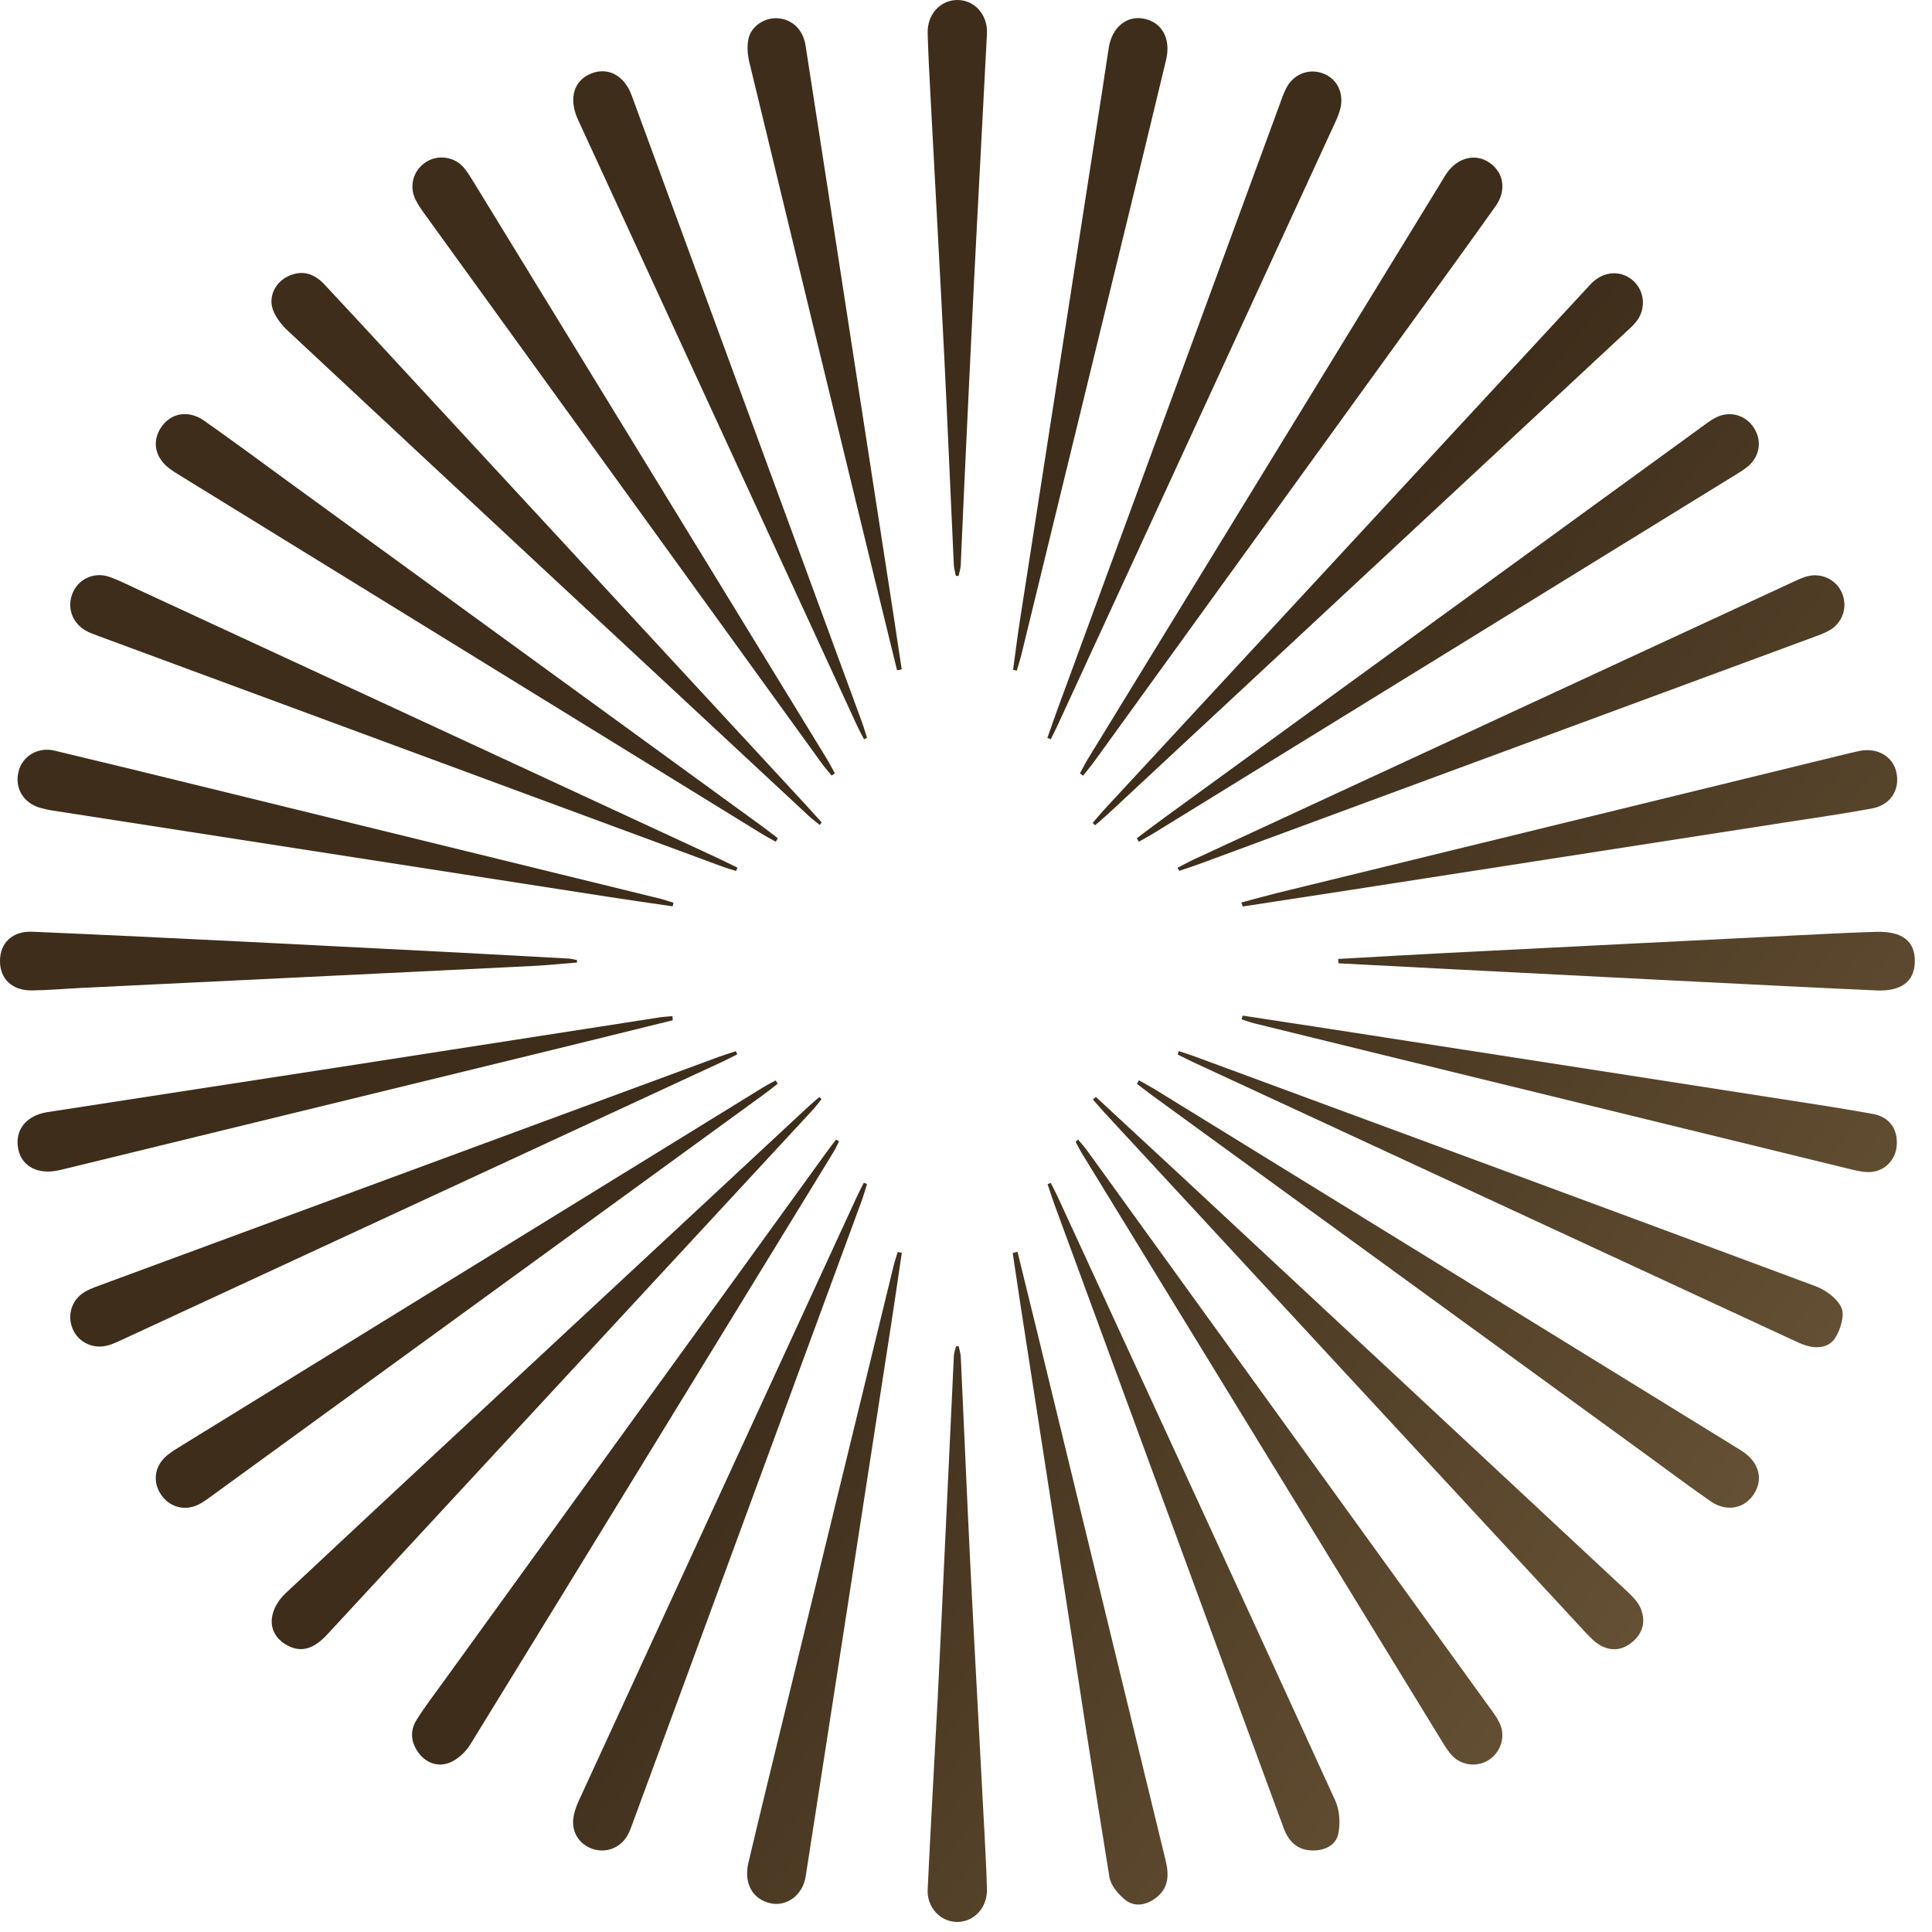 <svg width="56" height="56" viewBox="0 0 56 56" fill="none" xmlns="http://www.w3.org/2000/svg">
<g id="Group">
<path id="Vector" d="M23.814 31.858C23.728 31.963 23.648 32.075 23.555 32.174C18.865 37.244 14.173 42.312 9.481 47.38C9.089 47.805 8.723 47.904 8.334 47.695C7.974 47.502 7.806 47.176 7.902 46.791C7.955 46.569 8.107 46.342 8.275 46.184C11.028 43.609 13.789 41.042 16.55 38.474C18.823 36.359 21.098 34.244 23.373 32.129C23.496 32.014 23.624 31.907 23.75 31.797C23.771 31.818 23.79 31.84 23.811 31.858H23.814Z" fill="url(#paint0_linear_257_230)"/>
<path id="Vector_2" d="M23.76 23.911C23.654 23.823 23.539 23.74 23.438 23.646C18.401 18.961 13.365 14.276 8.337 9.582C8.155 9.411 7.982 9.189 7.904 8.957C7.779 8.58 7.992 8.181 8.339 8.013C8.747 7.812 9.102 7.924 9.396 8.237C10.127 9.018 10.852 9.804 11.578 10.591C15.504 14.835 19.428 19.081 23.352 23.325C23.507 23.494 23.662 23.665 23.816 23.836C23.798 23.863 23.779 23.889 23.758 23.916L23.76 23.911Z" fill="url(#paint1_linear_257_230)"/>
<path id="Vector_3" d="M31.674 23.852C31.781 23.726 31.885 23.598 31.997 23.477C36.66 18.439 41.323 13.401 45.986 8.366C46.063 8.28 46.141 8.192 46.231 8.122C46.594 7.836 47.058 7.857 47.373 8.17C47.677 8.473 47.707 8.967 47.432 9.318C47.344 9.43 47.234 9.529 47.128 9.625C42.126 14.281 37.122 18.937 32.117 23.593C31.995 23.705 31.867 23.812 31.741 23.921L31.672 23.852H31.674Z" fill="url(#paint2_linear_257_230)"/>
<path id="Vector_4" d="M31.763 31.794C32.63 32.596 33.497 33.398 34.364 34.203C38.637 38.18 42.908 42.157 47.176 46.138C47.32 46.275 47.472 46.43 47.55 46.606C47.702 46.954 47.64 47.296 47.355 47.558C47.059 47.831 46.712 47.887 46.36 47.676C46.216 47.588 46.091 47.459 45.973 47.334C41.318 42.309 36.666 37.281 32.017 32.254C31.902 32.128 31.792 31.997 31.678 31.869C31.707 31.845 31.734 31.821 31.763 31.797V31.794Z" fill="url(#paint3_linear_257_230)"/>
<path id="Vector_5" d="M22.544 31.411C22.41 31.515 22.28 31.622 22.141 31.721C16.806 35.604 11.468 39.484 6.13 43.365C6.002 43.458 5.872 43.555 5.73 43.621C5.335 43.806 4.901 43.675 4.666 43.319C4.434 42.972 4.468 42.552 4.773 42.249C4.885 42.14 5.021 42.052 5.154 41.969C10.807 38.484 16.462 35.002 22.114 31.521C22.235 31.446 22.36 31.384 22.483 31.317L22.541 31.411H22.544Z" fill="url(#paint4_linear_257_230)"/>
<path id="Vector_6" d="M33.011 31.312C33.155 31.395 33.304 31.473 33.446 31.558C39.064 35.019 44.679 38.477 50.297 41.937C50.382 41.991 50.47 42.041 50.553 42.1C50.996 42.419 51.108 42.892 50.836 43.309C50.561 43.731 50.044 43.833 49.587 43.518C48.982 43.1 48.392 42.657 47.797 42.223C43.009 38.741 38.221 35.26 33.433 31.778C33.273 31.66 33.115 31.537 32.955 31.417L33.011 31.312Z" fill="url(#paint5_linear_257_230)"/>
<path id="Vector_7" d="M22.488 24.399C22.355 24.324 22.221 24.255 22.091 24.175C16.449 20.701 10.804 17.224 5.162 13.748C5.088 13.703 5.016 13.657 4.944 13.606C4.501 13.288 4.391 12.817 4.663 12.398C4.938 11.972 5.456 11.871 5.912 12.191C6.739 12.772 7.552 13.373 8.369 13.97C12.946 17.299 17.526 20.629 22.104 23.961C22.253 24.07 22.397 24.185 22.544 24.295C22.526 24.33 22.507 24.364 22.488 24.397V24.399Z" fill="url(#paint6_linear_257_230)"/>
<path id="Vector_8" d="M32.953 24.296C33.204 24.109 33.454 23.916 33.708 23.732C38.904 19.95 44.103 16.172 49.3 12.393C49.438 12.291 49.577 12.184 49.732 12.104C50.121 11.904 50.562 12.016 50.81 12.361C51.074 12.727 51.031 13.187 50.69 13.497C50.572 13.602 50.433 13.685 50.297 13.768C44.669 17.236 39.038 20.704 33.406 24.173C33.276 24.253 33.142 24.323 33.009 24.398C32.99 24.363 32.969 24.328 32.95 24.293L32.953 24.296Z" fill="url(#paint7_linear_257_230)"/>
<path id="Vector_9" d="M24.318 33.086C24.267 33.184 24.222 33.289 24.166 33.382C20.655 39.113 17.147 44.847 13.629 50.569C13.495 50.786 13.266 50.997 13.034 51.091C12.711 51.219 12.375 51.12 12.143 50.821C11.908 50.513 11.873 50.174 12.076 49.85C12.314 49.47 12.586 49.115 12.85 48.751C16.534 43.657 20.218 38.562 23.904 33.471C24.011 33.321 24.123 33.176 24.235 33.029C24.264 33.048 24.294 33.067 24.32 33.086H24.318Z" fill="url(#paint8_linear_257_230)"/>
<path id="Vector_10" d="M31.25 33.032C31.338 33.139 31.434 33.243 31.515 33.356C35.428 38.768 39.339 44.181 43.249 49.594C43.343 49.722 43.433 49.856 43.492 50.003C43.639 50.38 43.481 50.813 43.137 51.024C42.817 51.222 42.372 51.177 42.102 50.899C41.993 50.786 41.905 50.65 41.822 50.514C38.341 44.831 34.86 39.148 31.381 33.465C31.306 33.345 31.242 33.217 31.176 33.094C31.2 33.072 31.227 33.054 31.25 33.032Z" fill="url(#paint9_linear_257_230)"/>
<path id="Vector_11" d="M31.302 22.418C31.382 22.274 31.454 22.127 31.539 21.988C34.959 16.404 38.376 10.823 41.796 5.242C41.841 5.167 41.884 5.092 41.935 5.02C42.249 4.565 42.767 4.437 43.17 4.713C43.586 4.996 43.677 5.517 43.351 5.975C42.455 7.234 41.545 8.486 40.638 9.737C37.675 13.837 34.711 17.934 31.747 22.031C31.635 22.186 31.512 22.333 31.395 22.483C31.363 22.461 31.331 22.44 31.302 22.418Z" fill="url(#paint10_linear_257_230)"/>
<path id="Vector_12" d="M24.104 22.479C24.011 22.364 23.912 22.255 23.827 22.137C19.999 16.845 16.171 11.55 12.346 6.255C12.236 6.102 12.122 5.95 12.042 5.782C11.852 5.394 11.98 4.944 12.33 4.709C12.671 4.476 13.149 4.53 13.431 4.843C13.535 4.961 13.618 5.1 13.701 5.233C17.113 10.804 20.527 16.374 23.936 21.947C24.03 22.099 24.112 22.26 24.2 22.415C24.168 22.436 24.136 22.458 24.104 22.479Z" fill="url(#paint11_linear_257_230)"/>
<path id="Vector_13" d="M34.171 30.468C34.329 30.521 34.489 30.569 34.646 30.628C40.638 32.84 46.632 35.048 52.618 37.279C52.914 37.388 53.25 37.632 53.373 37.899C53.474 38.121 53.354 38.514 53.207 38.76C53.036 39.052 52.69 39.105 52.353 39.001C52.218 38.958 52.084 38.897 51.953 38.835C46.181 36.161 40.411 33.489 34.638 30.812C34.47 30.735 34.305 30.649 34.137 30.567C34.147 30.532 34.155 30.5 34.166 30.465L34.171 30.468Z" fill="url(#paint12_linear_257_230)"/>
<path id="Vector_14" d="M21.336 25.245C21.192 25.2 21.045 25.16 20.904 25.106C14.87 22.878 8.838 20.648 2.807 18.418C2.7 18.378 2.588 18.338 2.489 18.281C2.078 18.049 1.926 17.578 2.118 17.161C2.297 16.768 2.745 16.57 3.175 16.722C3.474 16.829 3.756 16.976 4.044 17.108C9.596 19.677 15.144 22.247 20.693 24.82C20.922 24.927 21.149 25.039 21.376 25.149C21.362 25.181 21.349 25.213 21.336 25.245Z" fill="url(#paint13_linear_257_230)"/>
<path id="Vector_15" d="M34.129 25.154C34.278 25.076 34.425 24.996 34.577 24.924C40.376 22.239 46.173 19.554 51.972 16.869C52.09 16.815 52.207 16.759 52.332 16.719C52.759 16.583 53.207 16.778 53.383 17.171C53.57 17.588 53.415 18.064 53.002 18.286C52.826 18.38 52.631 18.444 52.442 18.514C46.557 20.688 40.675 22.862 34.791 25.033C34.59 25.108 34.385 25.172 34.182 25.242C34.166 25.212 34.148 25.183 34.132 25.154H34.129Z" fill="url(#paint14_linear_257_230)"/>
<path id="Vector_16" d="M21.37 30.561C21.21 30.641 21.05 30.724 20.887 30.799C15.096 33.481 9.307 36.16 3.516 38.843C3.398 38.896 3.278 38.952 3.156 38.99C2.729 39.123 2.281 38.923 2.11 38.527C1.934 38.123 2.081 37.658 2.47 37.439C2.643 37.34 2.838 37.276 3.028 37.206C8.971 35.011 14.914 32.818 20.858 30.625C21.012 30.569 21.172 30.52 21.33 30.47C21.343 30.502 21.356 30.531 21.37 30.563V30.561Z" fill="url(#paint15_linear_257_230)"/>
<path id="Vector_17" d="M25.043 21.426C24.979 21.301 24.91 21.178 24.851 21.052C22.168 15.227 19.484 9.4 16.803 3.576C16.779 3.523 16.753 3.472 16.731 3.418C16.486 2.838 16.64 2.333 17.126 2.135C17.614 1.934 18.092 2.177 18.308 2.763C19.396 5.718 20.479 8.673 21.565 11.628C22.706 14.733 23.848 17.835 24.987 20.94C25.041 21.087 25.083 21.239 25.131 21.386C25.102 21.4 25.075 21.413 25.046 21.426H25.043Z" fill="url(#paint16_linear_257_230)"/>
<path id="Vector_18" d="M30.36 21.386C30.459 21.105 30.557 20.822 30.659 20.541C32.801 14.706 34.945 8.874 37.087 3.041C37.146 2.878 37.202 2.712 37.279 2.56C37.48 2.167 37.896 1.988 38.298 2.111C38.699 2.234 38.939 2.613 38.867 3.063C38.84 3.231 38.771 3.394 38.699 3.552C36.023 9.371 33.342 15.188 30.664 21.004C30.6 21.146 30.528 21.285 30.459 21.424L30.355 21.389L30.36 21.386Z" fill="url(#paint17_linear_257_230)"/>
<path id="Vector_19" d="M30.456 34.289C30.525 34.422 30.597 34.556 30.659 34.693C33.345 40.522 36.034 46.349 38.701 52.185C38.832 52.471 38.856 52.861 38.787 53.171C38.712 53.492 38.389 53.645 38.035 53.637C37.6 53.626 37.352 53.375 37.208 52.989C36.605 51.348 35.999 49.708 35.396 48.066C33.782 43.673 32.166 39.276 30.552 34.88C30.485 34.695 30.427 34.511 30.365 34.324L30.456 34.286V34.289Z" fill="url(#paint18_linear_257_230)"/>
<path id="Vector_20" d="M25.131 34.318C25.081 34.476 25.038 34.633 24.982 34.789C22.773 40.798 20.562 46.804 18.351 52.81C18.3 52.947 18.255 53.086 18.183 53.209C17.972 53.57 17.558 53.722 17.174 53.591C16.801 53.463 16.569 53.123 16.617 52.714C16.641 52.519 16.715 52.323 16.801 52.142C19.476 46.325 22.154 40.509 24.833 34.695C24.897 34.556 24.969 34.42 25.038 34.283C25.067 34.294 25.097 34.307 25.129 34.318H25.131Z" fill="url(#paint19_linear_257_230)"/>
<path id="Vector_21" d="M19.5 29.572C18.34 29.858 17.182 30.147 16.019 30.43C11.311 31.58 6.603 32.73 1.894 33.877C1.825 33.893 1.753 33.912 1.684 33.925C1.094 34.051 0.633 33.805 0.531 33.316C0.417 32.767 0.747 32.334 1.377 32.235C4.255 31.789 7.136 31.35 10.014 30.904C13.05 30.433 16.086 29.959 19.122 29.489C19.244 29.47 19.37 29.465 19.492 29.454C19.492 29.494 19.498 29.532 19.5 29.572Z" fill="url(#paint20_linear_257_230)"/>
<path id="Vector_22" d="M19.5 26.271C18.878 26.18 18.257 26.092 17.638 25.996C12.255 25.162 6.869 24.325 1.486 23.488C1.387 23.471 1.288 23.45 1.19 23.423C0.686 23.287 0.419 22.856 0.536 22.37C0.643 21.923 1.091 21.642 1.577 21.757C3.062 22.11 4.548 22.474 6.031 22.838C10.388 23.905 14.741 24.972 19.095 26.039C19.238 26.073 19.38 26.124 19.521 26.167C19.513 26.202 19.505 26.234 19.497 26.269L19.5 26.271Z" fill="url(#paint21_linear_257_230)"/>
<path id="Vector_23" d="M36.018 29.438C36.869 29.569 37.719 29.697 38.571 29.828C42.772 30.48 46.973 31.13 51.172 31.785C52.212 31.946 53.253 32.101 54.288 32.288C54.771 32.377 55.008 32.729 54.979 33.189C54.952 33.599 54.659 33.93 54.242 33.97C54.061 33.986 53.869 33.946 53.69 33.903C49.153 32.796 44.618 31.686 40.083 30.577C38.851 30.274 37.618 29.972 36.388 29.67C36.252 29.638 36.122 29.59 35.988 29.547C35.999 29.51 36.01 29.475 36.02 29.438H36.018Z" fill="url(#paint22_linear_257_230)"/>
<path id="Vector_24" d="M35.977 26.16C36.322 26.069 36.663 25.973 37.007 25.887C42.537 24.534 48.07 23.183 53.602 21.833C53.701 21.809 53.8 21.787 53.898 21.766C54.416 21.662 54.867 21.924 54.968 22.386C55.077 22.892 54.803 23.333 54.256 23.435C53.405 23.592 52.548 23.713 51.695 23.846C47.493 24.499 43.292 25.151 39.091 25.804C38.069 25.962 37.045 26.117 36.023 26.275C36.01 26.237 35.996 26.197 35.98 26.16H35.977Z" fill="url(#paint23_linear_257_230)"/>
<path id="Vector_25" d="M26.001 19.426C25.782 18.532 25.563 17.639 25.345 16.746C24.134 11.764 22.922 6.785 21.72 1.803C21.666 1.586 21.65 1.337 21.695 1.123C21.776 0.752 22.173 0.5 22.549 0.53C22.96 0.559 23.277 0.856 23.349 1.316C23.79 4.14 24.222 6.966 24.657 9.79C25.073 12.486 25.491 15.182 25.907 17.88C25.985 18.388 26.06 18.896 26.137 19.404C26.092 19.412 26.044 19.42 25.998 19.428L26.001 19.426Z" fill="url(#paint24_linear_257_230)"/>
<path id="Vector_26" d="M29.365 19.413C29.429 18.95 29.485 18.487 29.557 18.025C30.355 12.89 31.152 7.756 31.95 2.621C32.014 2.207 32.073 1.792 32.139 1.38C32.23 0.8 32.649 0.45 33.137 0.538C33.676 0.634 33.95 1.116 33.798 1.741C33.374 3.512 32.945 5.279 32.513 7.047C31.542 11.031 30.571 15.013 29.6 18.998C29.562 19.145 29.514 19.29 29.472 19.437C29.434 19.428 29.4 19.423 29.362 19.415L29.365 19.413Z" fill="url(#paint25_linear_257_230)"/>
<path id="Vector_27" d="M26.14 36.311C26.038 36.99 25.942 37.669 25.836 38.349C25.385 41.274 24.934 44.197 24.481 47.12C24.105 49.545 23.731 51.971 23.352 54.394C23.27 54.926 22.808 55.268 22.341 55.169C21.816 55.057 21.552 54.594 21.693 53.993C22.056 52.46 22.429 50.933 22.803 49.404C23.835 45.168 24.867 40.932 25.9 36.696C25.932 36.559 25.98 36.426 26.02 36.292L26.14 36.311Z" fill="url(#paint26_linear_257_230)"/>
<path id="Vector_28" d="M29.492 36.281C29.684 37.062 29.876 37.84 30.066 38.621C31.306 43.729 32.547 48.837 33.79 53.942C33.888 54.348 33.872 54.725 33.515 55.003C33.243 55.215 32.907 55.289 32.629 55.078C32.419 54.915 32.197 54.653 32.157 54.407C31.696 51.586 31.271 48.759 30.834 45.935C30.418 43.239 29.999 40.544 29.583 37.846C29.506 37.338 29.431 36.827 29.354 36.319C29.399 36.308 29.444 36.295 29.49 36.284L29.492 36.281Z" fill="url(#paint27_linear_257_230)"/>
<path id="Vector_29" d="M38.784 27.796C39.846 27.738 40.905 27.673 41.967 27.62C45.28 27.451 48.593 27.286 51.906 27.12C52.728 27.08 53.549 27.034 54.371 27.01C55.139 26.986 55.51 27.278 55.502 27.871C55.496 28.441 55.12 28.74 54.387 28.708C52.413 28.62 50.439 28.518 48.467 28.419C46.408 28.315 44.349 28.211 42.289 28.104C41.126 28.045 39.961 27.984 38.797 27.922C38.795 27.879 38.789 27.839 38.787 27.796H38.784Z" fill="url(#paint28_linear_257_230)"/>
<path id="Vector_30" d="M16.72 27.9C16.28 27.935 15.837 27.98 15.397 28.002C11.046 28.216 6.696 28.424 2.345 28.636C1.87 28.66 1.395 28.703 0.92 28.708C0.35 28.713 -0.005 28.371 5.93381e-05 27.849C0.003 27.331 0.358 26.983 0.936 27.007C3.025 27.095 5.114 27.2 7.202 27.301C9.233 27.403 11.265 27.507 13.295 27.611C14.362 27.668 15.427 27.726 16.494 27.785C16.571 27.791 16.648 27.815 16.726 27.828C16.726 27.852 16.726 27.873 16.723 27.898L16.72 27.9Z" fill="url(#paint29_linear_257_230)"/>
<path id="Vector_31" d="M27.705 16.693C27.687 16.588 27.652 16.484 27.647 16.377C27.551 14.342 27.468 12.307 27.367 10.272C27.239 7.731 27.097 5.194 26.964 2.656C26.934 2.094 26.905 1.53 26.889 0.966C26.873 0.425 27.244 0.011 27.732 0C28.236 -0.011 28.634 0.417 28.607 0.976C28.484 3.415 28.348 5.851 28.226 8.29C28.13 10.21 28.042 12.128 27.951 14.048C27.913 14.826 27.884 15.607 27.847 16.385C27.841 16.489 27.807 16.591 27.785 16.695C27.759 16.695 27.732 16.693 27.705 16.69V16.693Z" fill="url(#paint30_linear_257_230)"/>
<path id="Vector_32" d="M27.788 39.023C27.809 39.127 27.844 39.228 27.849 39.333C27.945 41.37 28.028 43.408 28.129 45.443C28.257 47.984 28.399 50.527 28.532 53.067C28.561 53.632 28.593 54.193 28.607 54.758C28.62 55.295 28.236 55.707 27.748 55.709C27.262 55.709 26.862 55.295 26.889 54.76C26.977 52.912 27.084 51.064 27.18 49.217C27.249 47.874 27.308 46.529 27.372 45.187C27.465 43.221 27.556 41.258 27.649 39.293C27.654 39.202 27.689 39.113 27.713 39.023C27.737 39.023 27.764 39.023 27.788 39.023Z" fill="url(#paint31_linear_257_230)"/>
</g>
<defs>
<linearGradient id="paint0_linear_257_230" x1="342.847" y1="291.679" x2="18.783" y2="43.104" gradientUnits="userSpaceOnUse">
<stop stop-color="#F0EADB"/>
<stop offset="0.2" stop-color="#876F46"/>
<stop offset="0.22" stop-color="#836C44"/>
<stop offset="0.24" stop-color="#79633E"/>
<stop offset="0.26" stop-color="#685535"/>
<stop offset="0.27" stop-color="#514028"/>
<stop offset="0.29" stop-color="#2C2114"/>
<stop offset="0.35" stop-color="#2C2114"/>
<stop offset="0.36" stop-color="#55462B"/>
<stop offset="0.37" stop-color="#7C6842"/>
<stop offset="0.38" stop-color="#887349"/>
<stop offset="0.39" stop-color="#8F794C"/>
<stop offset="0.42" stop-color="#917B4E"/>
<stop offset="0.43" stop-color="#968155"/>
<stop offset="0.53" stop-color="#C0B18B"/>
<stop offset="0.59" stop-color="#DACEAD"/>
<stop offset="0.63" stop-color="#E4DABA"/>
<stop offset="0.67" stop-color="#DED3B2"/>
<stop offset="0.72" stop-color="#D0C19E"/>
<stop offset="0.79" stop-color="#B8A37C"/>
<stop offset="0.84" stop-color="#A1865C"/>
<stop offset="0.89" stop-color="#836B48"/>
<stop offset="1" stop-color="#3D2D1A"/>
</linearGradient>
<linearGradient id="paint1_linear_257_230" x1="354.467" y1="276.53" x2="30.403" y2="27.957" gradientUnits="userSpaceOnUse">
<stop stop-color="#F0EADB"/>
<stop offset="0.2" stop-color="#876F46"/>
<stop offset="0.22" stop-color="#836C44"/>
<stop offset="0.24" stop-color="#79633E"/>
<stop offset="0.26" stop-color="#685535"/>
<stop offset="0.27" stop-color="#514028"/>
<stop offset="0.29" stop-color="#2C2114"/>
<stop offset="0.35" stop-color="#2C2114"/>
<stop offset="0.36" stop-color="#55462B"/>
<stop offset="0.37" stop-color="#7C6842"/>
<stop offset="0.38" stop-color="#887349"/>
<stop offset="0.39" stop-color="#8F794C"/>
<stop offset="0.42" stop-color="#917B4E"/>
<stop offset="0.43" stop-color="#968155"/>
<stop offset="0.53" stop-color="#C0B18B"/>
<stop offset="0.59" stop-color="#DACEAD"/>
<stop offset="0.63" stop-color="#E4DABA"/>
<stop offset="0.67" stop-color="#DED3B2"/>
<stop offset="0.72" stop-color="#D0C19E"/>
<stop offset="0.79" stop-color="#B8A37C"/>
<stop offset="0.84" stop-color="#A1865C"/>
<stop offset="0.89" stop-color="#836B48"/>
<stop offset="1" stop-color="#3D2D1A"/>
</linearGradient>
<linearGradient id="paint2_linear_257_230" x1="363.016" y1="265.384" x2="38.952" y2="16.811" gradientUnits="userSpaceOnUse">
<stop stop-color="#F0EADB"/>
<stop offset="0.2" stop-color="#876F46"/>
<stop offset="0.22" stop-color="#836C44"/>
<stop offset="0.24" stop-color="#79633E"/>
<stop offset="0.26" stop-color="#685535"/>
<stop offset="0.27" stop-color="#514028"/>
<stop offset="0.29" stop-color="#2C2114"/>
<stop offset="0.35" stop-color="#2C2114"/>
<stop offset="0.36" stop-color="#55462B"/>
<stop offset="0.37" stop-color="#7C6842"/>
<stop offset="0.38" stop-color="#887349"/>
<stop offset="0.39" stop-color="#8F794C"/>
<stop offset="0.42" stop-color="#917B4E"/>
<stop offset="0.43" stop-color="#968155"/>
<stop offset="0.53" stop-color="#C0B18B"/>
<stop offset="0.59" stop-color="#DACEAD"/>
<stop offset="0.63" stop-color="#E4DABA"/>
<stop offset="0.67" stop-color="#DED3B2"/>
<stop offset="0.72" stop-color="#D0C19E"/>
<stop offset="0.79" stop-color="#B8A37C"/>
<stop offset="0.84" stop-color="#A1865C"/>
<stop offset="0.89" stop-color="#836B48"/>
<stop offset="1" stop-color="#3D2D1A"/>
</linearGradient>
<linearGradient id="paint3_linear_257_230" x1="351.407" y1="280.519" x2="27.343" y2="31.944" gradientUnits="userSpaceOnUse">
<stop stop-color="#F0EADB"/>
<stop offset="0.2" stop-color="#876F46"/>
<stop offset="0.22" stop-color="#836C44"/>
<stop offset="0.24" stop-color="#79633E"/>
<stop offset="0.26" stop-color="#685535"/>
<stop offset="0.27" stop-color="#514028"/>
<stop offset="0.29" stop-color="#2C2114"/>
<stop offset="0.35" stop-color="#2C2114"/>
<stop offset="0.36" stop-color="#55462B"/>
<stop offset="0.37" stop-color="#7C6842"/>
<stop offset="0.38" stop-color="#887349"/>
<stop offset="0.39" stop-color="#8F794C"/>
<stop offset="0.42" stop-color="#917B4E"/>
<stop offset="0.43" stop-color="#968155"/>
<stop offset="0.53" stop-color="#C0B18B"/>
<stop offset="0.59" stop-color="#DACEAD"/>
<stop offset="0.63" stop-color="#E4DABA"/>
<stop offset="0.67" stop-color="#DED3B2"/>
<stop offset="0.72" stop-color="#D0C19E"/>
<stop offset="0.79" stop-color="#B8A37C"/>
<stop offset="0.84" stop-color="#A1865C"/>
<stop offset="0.89" stop-color="#836B48"/>
<stop offset="1" stop-color="#3D2D1A"/>
</linearGradient>
<linearGradient id="paint4_linear_257_230" x1="343.089" y1="291.36" x2="19.026" y2="42.788" gradientUnits="userSpaceOnUse">
<stop stop-color="#F0EADB"/>
<stop offset="0.2" stop-color="#876F46"/>
<stop offset="0.22" stop-color="#836C44"/>
<stop offset="0.24" stop-color="#79633E"/>
<stop offset="0.26" stop-color="#685535"/>
<stop offset="0.27" stop-color="#514028"/>
<stop offset="0.29" stop-color="#2C2114"/>
<stop offset="0.35" stop-color="#2C2114"/>
<stop offset="0.36" stop-color="#55462B"/>
<stop offset="0.37" stop-color="#7C6842"/>
<stop offset="0.38" stop-color="#887349"/>
<stop offset="0.39" stop-color="#8F794C"/>
<stop offset="0.42" stop-color="#917B4E"/>
<stop offset="0.43" stop-color="#968155"/>
<stop offset="0.53" stop-color="#C0B18B"/>
<stop offset="0.59" stop-color="#DACEAD"/>
<stop offset="0.63" stop-color="#E4DABA"/>
<stop offset="0.67" stop-color="#DED3B2"/>
<stop offset="0.72" stop-color="#D0C19E"/>
<stop offset="0.79" stop-color="#B8A37C"/>
<stop offset="0.84" stop-color="#A1865C"/>
<stop offset="0.89" stop-color="#836B48"/>
<stop offset="1" stop-color="#3D2D1A"/>
</linearGradient>
<linearGradient id="paint5_linear_257_230" x1="353.845" y1="277.342" x2="29.778" y2="28.767" gradientUnits="userSpaceOnUse">
<stop stop-color="#F0EADB"/>
<stop offset="0.2" stop-color="#876F46"/>
<stop offset="0.22" stop-color="#836C44"/>
<stop offset="0.24" stop-color="#79633E"/>
<stop offset="0.26" stop-color="#685535"/>
<stop offset="0.27" stop-color="#514028"/>
<stop offset="0.29" stop-color="#2C2114"/>
<stop offset="0.35" stop-color="#2C2114"/>
<stop offset="0.36" stop-color="#55462B"/>
<stop offset="0.37" stop-color="#7C6842"/>
<stop offset="0.38" stop-color="#887349"/>
<stop offset="0.39" stop-color="#8F794C"/>
<stop offset="0.42" stop-color="#917B4E"/>
<stop offset="0.43" stop-color="#968155"/>
<stop offset="0.53" stop-color="#C0B18B"/>
<stop offset="0.59" stop-color="#DACEAD"/>
<stop offset="0.63" stop-color="#E4DABA"/>
<stop offset="0.67" stop-color="#DED3B2"/>
<stop offset="0.72" stop-color="#D0C19E"/>
<stop offset="0.79" stop-color="#B8A37C"/>
<stop offset="0.84" stop-color="#A1865C"/>
<stop offset="0.89" stop-color="#836B48"/>
<stop offset="1" stop-color="#3D2D1A"/>
</linearGradient>
<linearGradient id="paint6_linear_257_230" x1="352.021" y1="279.719" x2="27.954" y2="31.147" gradientUnits="userSpaceOnUse">
<stop stop-color="#F0EADB"/>
<stop offset="0.2" stop-color="#876F46"/>
<stop offset="0.22" stop-color="#836C44"/>
<stop offset="0.24" stop-color="#79633E"/>
<stop offset="0.26" stop-color="#685535"/>
<stop offset="0.27" stop-color="#514028"/>
<stop offset="0.29" stop-color="#2C2114"/>
<stop offset="0.35" stop-color="#2C2114"/>
<stop offset="0.36" stop-color="#55462B"/>
<stop offset="0.37" stop-color="#7C6842"/>
<stop offset="0.38" stop-color="#887349"/>
<stop offset="0.39" stop-color="#8F794C"/>
<stop offset="0.42" stop-color="#917B4E"/>
<stop offset="0.43" stop-color="#968155"/>
<stop offset="0.53" stop-color="#C0B18B"/>
<stop offset="0.59" stop-color="#DACEAD"/>
<stop offset="0.63" stop-color="#E4DABA"/>
<stop offset="0.67" stop-color="#DED3B2"/>
<stop offset="0.72" stop-color="#D0C19E"/>
<stop offset="0.79" stop-color="#B8A37C"/>
<stop offset="0.84" stop-color="#A1865C"/>
<stop offset="0.89" stop-color="#836B48"/>
<stop offset="1" stop-color="#3D2D1A"/>
</linearGradient>
<linearGradient id="paint7_linear_257_230" x1="362.773" y1="265.702" x2="38.707" y2="17.127" gradientUnits="userSpaceOnUse">
<stop stop-color="#F0EADB"/>
<stop offset="0.2" stop-color="#876F46"/>
<stop offset="0.22" stop-color="#836C44"/>
<stop offset="0.24" stop-color="#79633E"/>
<stop offset="0.26" stop-color="#685535"/>
<stop offset="0.27" stop-color="#514028"/>
<stop offset="0.29" stop-color="#2C2114"/>
<stop offset="0.35" stop-color="#2C2114"/>
<stop offset="0.36" stop-color="#55462B"/>
<stop offset="0.37" stop-color="#7C6842"/>
<stop offset="0.38" stop-color="#887349"/>
<stop offset="0.39" stop-color="#8F794C"/>
<stop offset="0.42" stop-color="#917B4E"/>
<stop offset="0.43" stop-color="#968155"/>
<stop offset="0.53" stop-color="#C0B18B"/>
<stop offset="0.59" stop-color="#DACEAD"/>
<stop offset="0.63" stop-color="#E4DABA"/>
<stop offset="0.67" stop-color="#DED3B2"/>
<stop offset="0.72" stop-color="#D0C19E"/>
<stop offset="0.79" stop-color="#B8A37C"/>
<stop offset="0.84" stop-color="#A1865C"/>
<stop offset="0.89" stop-color="#836B48"/>
<stop offset="1" stop-color="#3D2D1A"/>
</linearGradient>
<linearGradient id="paint8_linear_257_230" x1="342.588" y1="292.016" x2="18.524" y2="43.441" gradientUnits="userSpaceOnUse">
<stop stop-color="#F0EADB"/>
<stop offset="0.2" stop-color="#876F46"/>
<stop offset="0.22" stop-color="#836C44"/>
<stop offset="0.24" stop-color="#79633E"/>
<stop offset="0.26" stop-color="#685535"/>
<stop offset="0.27" stop-color="#514028"/>
<stop offset="0.29" stop-color="#2C2114"/>
<stop offset="0.35" stop-color="#2C2114"/>
<stop offset="0.36" stop-color="#55462B"/>
<stop offset="0.37" stop-color="#7C6842"/>
<stop offset="0.38" stop-color="#887349"/>
<stop offset="0.39" stop-color="#8F794C"/>
<stop offset="0.42" stop-color="#917B4E"/>
<stop offset="0.43" stop-color="#968155"/>
<stop offset="0.53" stop-color="#C0B18B"/>
<stop offset="0.59" stop-color="#DACEAD"/>
<stop offset="0.63" stop-color="#E4DABA"/>
<stop offset="0.67" stop-color="#DED3B2"/>
<stop offset="0.72" stop-color="#D0C19E"/>
<stop offset="0.79" stop-color="#B8A37C"/>
<stop offset="0.84" stop-color="#A1865C"/>
<stop offset="0.89" stop-color="#836B48"/>
<stop offset="1" stop-color="#3D2D1A"/>
</linearGradient>
<linearGradient id="paint9_linear_257_230" x1="349.446" y1="283.076" x2="25.379" y2="34.501" gradientUnits="userSpaceOnUse">
<stop stop-color="#F0EADB"/>
<stop offset="0.2" stop-color="#876F46"/>
<stop offset="0.22" stop-color="#836C44"/>
<stop offset="0.24" stop-color="#79633E"/>
<stop offset="0.26" stop-color="#685535"/>
<stop offset="0.27" stop-color="#514028"/>
<stop offset="0.29" stop-color="#2C2114"/>
<stop offset="0.35" stop-color="#2C2114"/>
<stop offset="0.36" stop-color="#55462B"/>
<stop offset="0.37" stop-color="#7C6842"/>
<stop offset="0.38" stop-color="#887349"/>
<stop offset="0.39" stop-color="#8F794C"/>
<stop offset="0.42" stop-color="#917B4E"/>
<stop offset="0.43" stop-color="#968155"/>
<stop offset="0.53" stop-color="#C0B18B"/>
<stop offset="0.59" stop-color="#DACEAD"/>
<stop offset="0.63" stop-color="#E4DABA"/>
<stop offset="0.67" stop-color="#DED3B2"/>
<stop offset="0.72" stop-color="#D0C19E"/>
<stop offset="0.79" stop-color="#B8A37C"/>
<stop offset="0.84" stop-color="#A1865C"/>
<stop offset="0.89" stop-color="#836B48"/>
<stop offset="1" stop-color="#3D2D1A"/>
</linearGradient>
<linearGradient id="paint10_linear_257_230" x1="363.347" y1="264.953" x2="39.281" y2="16.381" gradientUnits="userSpaceOnUse">
<stop stop-color="#F0EADB"/>
<stop offset="0.2" stop-color="#876F46"/>
<stop offset="0.22" stop-color="#836C44"/>
<stop offset="0.24" stop-color="#79633E"/>
<stop offset="0.26" stop-color="#685535"/>
<stop offset="0.27" stop-color="#514028"/>
<stop offset="0.29" stop-color="#2C2114"/>
<stop offset="0.35" stop-color="#2C2114"/>
<stop offset="0.36" stop-color="#55462B"/>
<stop offset="0.37" stop-color="#7C6842"/>
<stop offset="0.38" stop-color="#887349"/>
<stop offset="0.39" stop-color="#8F794C"/>
<stop offset="0.42" stop-color="#917B4E"/>
<stop offset="0.43" stop-color="#968155"/>
<stop offset="0.53" stop-color="#C0B18B"/>
<stop offset="0.59" stop-color="#DACEAD"/>
<stop offset="0.63" stop-color="#E4DABA"/>
<stop offset="0.67" stop-color="#DED3B2"/>
<stop offset="0.72" stop-color="#D0C19E"/>
<stop offset="0.79" stop-color="#B8A37C"/>
<stop offset="0.84" stop-color="#A1865C"/>
<stop offset="0.89" stop-color="#836B48"/>
<stop offset="1" stop-color="#3D2D1A"/>
</linearGradient>
<linearGradient id="paint11_linear_257_230" x1="356.44" y1="273.956" x2="32.374" y2="25.384" gradientUnits="userSpaceOnUse">
<stop stop-color="#F0EADB"/>
<stop offset="0.2" stop-color="#876F46"/>
<stop offset="0.22" stop-color="#836C44"/>
<stop offset="0.24" stop-color="#79633E"/>
<stop offset="0.26" stop-color="#685535"/>
<stop offset="0.27" stop-color="#514028"/>
<stop offset="0.29" stop-color="#2C2114"/>
<stop offset="0.35" stop-color="#2C2114"/>
<stop offset="0.36" stop-color="#55462B"/>
<stop offset="0.37" stop-color="#7C6842"/>
<stop offset="0.38" stop-color="#887349"/>
<stop offset="0.39" stop-color="#8F794C"/>
<stop offset="0.42" stop-color="#917B4E"/>
<stop offset="0.43" stop-color="#968155"/>
<stop offset="0.53" stop-color="#C0B18B"/>
<stop offset="0.59" stop-color="#DACEAD"/>
<stop offset="0.63" stop-color="#E4DABA"/>
<stop offset="0.67" stop-color="#DED3B2"/>
<stop offset="0.72" stop-color="#D0C19E"/>
<stop offset="0.79" stop-color="#B8A37C"/>
<stop offset="0.84" stop-color="#A1865C"/>
<stop offset="0.89" stop-color="#836B48"/>
<stop offset="1" stop-color="#3D2D1A"/>
</linearGradient>
<linearGradient id="paint12_linear_257_230" x1="355.837" y1="274.743" x2="31.771" y2="26.17" gradientUnits="userSpaceOnUse">
<stop stop-color="#F0EADB"/>
<stop offset="0.2" stop-color="#876F46"/>
<stop offset="0.22" stop-color="#836C44"/>
<stop offset="0.24" stop-color="#79633E"/>
<stop offset="0.26" stop-color="#685535"/>
<stop offset="0.27" stop-color="#514028"/>
<stop offset="0.29" stop-color="#2C2114"/>
<stop offset="0.35" stop-color="#2C2114"/>
<stop offset="0.36" stop-color="#55462B"/>
<stop offset="0.37" stop-color="#7C6842"/>
<stop offset="0.38" stop-color="#887349"/>
<stop offset="0.39" stop-color="#8F794C"/>
<stop offset="0.42" stop-color="#917B4E"/>
<stop offset="0.43" stop-color="#968155"/>
<stop offset="0.53" stop-color="#C0B18B"/>
<stop offset="0.59" stop-color="#DACEAD"/>
<stop offset="0.63" stop-color="#E4DABA"/>
<stop offset="0.67" stop-color="#DED3B2"/>
<stop offset="0.72" stop-color="#D0C19E"/>
<stop offset="0.79" stop-color="#B8A37C"/>
<stop offset="0.84" stop-color="#A1865C"/>
<stop offset="0.89" stop-color="#836B48"/>
<stop offset="1" stop-color="#3D2D1A"/>
</linearGradient>
<linearGradient id="paint13_linear_257_230" x1="350.012" y1="282.338" x2="25.948" y2="33.763" gradientUnits="userSpaceOnUse">
<stop stop-color="#F0EADB"/>
<stop offset="0.2" stop-color="#876F46"/>
<stop offset="0.22" stop-color="#836C44"/>
<stop offset="0.24" stop-color="#79633E"/>
<stop offset="0.26" stop-color="#685535"/>
<stop offset="0.27" stop-color="#514028"/>
<stop offset="0.29" stop-color="#2C2114"/>
<stop offset="0.35" stop-color="#2C2114"/>
<stop offset="0.36" stop-color="#55462B"/>
<stop offset="0.37" stop-color="#7C6842"/>
<stop offset="0.38" stop-color="#887349"/>
<stop offset="0.39" stop-color="#8F794C"/>
<stop offset="0.42" stop-color="#917B4E"/>
<stop offset="0.43" stop-color="#968155"/>
<stop offset="0.53" stop-color="#C0B18B"/>
<stop offset="0.59" stop-color="#DACEAD"/>
<stop offset="0.63" stop-color="#E4DABA"/>
<stop offset="0.67" stop-color="#DED3B2"/>
<stop offset="0.72" stop-color="#D0C19E"/>
<stop offset="0.79" stop-color="#B8A37C"/>
<stop offset="0.84" stop-color="#A1865C"/>
<stop offset="0.89" stop-color="#836B48"/>
<stop offset="1" stop-color="#3D2D1A"/>
</linearGradient>
<linearGradient id="paint14_linear_257_230" x1="362.125" y1="266.546" x2="38.059" y2="17.974" gradientUnits="userSpaceOnUse">
<stop stop-color="#F0EADB"/>
<stop offset="0.2" stop-color="#876F46"/>
<stop offset="0.22" stop-color="#836C44"/>
<stop offset="0.24" stop-color="#79633E"/>
<stop offset="0.26" stop-color="#685535"/>
<stop offset="0.27" stop-color="#514028"/>
<stop offset="0.29" stop-color="#2C2114"/>
<stop offset="0.35" stop-color="#2C2114"/>
<stop offset="0.36" stop-color="#55462B"/>
<stop offset="0.37" stop-color="#7C6842"/>
<stop offset="0.38" stop-color="#887349"/>
<stop offset="0.39" stop-color="#8F794C"/>
<stop offset="0.42" stop-color="#917B4E"/>
<stop offset="0.43" stop-color="#968155"/>
<stop offset="0.53" stop-color="#C0B18B"/>
<stop offset="0.59" stop-color="#DACEAD"/>
<stop offset="0.63" stop-color="#E4DABA"/>
<stop offset="0.67" stop-color="#DED3B2"/>
<stop offset="0.72" stop-color="#D0C19E"/>
<stop offset="0.79" stop-color="#B8A37C"/>
<stop offset="0.84" stop-color="#A1865C"/>
<stop offset="0.89" stop-color="#836B48"/>
<stop offset="1" stop-color="#3D2D1A"/>
</linearGradient>
<linearGradient id="paint15_linear_257_230" x1="343.742" y1="290.51" x2="19.676" y2="41.937" gradientUnits="userSpaceOnUse">
<stop stop-color="#F0EADB"/>
<stop offset="0.2" stop-color="#876F46"/>
<stop offset="0.22" stop-color="#836C44"/>
<stop offset="0.24" stop-color="#79633E"/>
<stop offset="0.26" stop-color="#685535"/>
<stop offset="0.27" stop-color="#514028"/>
<stop offset="0.29" stop-color="#2C2114"/>
<stop offset="0.35" stop-color="#2C2114"/>
<stop offset="0.36" stop-color="#55462B"/>
<stop offset="0.37" stop-color="#7C6842"/>
<stop offset="0.38" stop-color="#887349"/>
<stop offset="0.39" stop-color="#8F794C"/>
<stop offset="0.42" stop-color="#917B4E"/>
<stop offset="0.43" stop-color="#968155"/>
<stop offset="0.53" stop-color="#C0B18B"/>
<stop offset="0.59" stop-color="#DACEAD"/>
<stop offset="0.63" stop-color="#E4DABA"/>
<stop offset="0.67" stop-color="#DED3B2"/>
<stop offset="0.72" stop-color="#D0C19E"/>
<stop offset="0.79" stop-color="#B8A37C"/>
<stop offset="0.84" stop-color="#A1865C"/>
<stop offset="0.89" stop-color="#836B48"/>
<stop offset="1" stop-color="#3D2D1A"/>
</linearGradient>
<linearGradient id="paint16_linear_257_230" x1="358.332" y1="271.489" x2="34.268" y2="22.916" gradientUnits="userSpaceOnUse">
<stop stop-color="#F0EADB"/>
<stop offset="0.2" stop-color="#876F46"/>
<stop offset="0.22" stop-color="#836C44"/>
<stop offset="0.24" stop-color="#79633E"/>
<stop offset="0.26" stop-color="#685535"/>
<stop offset="0.27" stop-color="#514028"/>
<stop offset="0.29" stop-color="#2C2114"/>
<stop offset="0.35" stop-color="#2C2114"/>
<stop offset="0.36" stop-color="#55462B"/>
<stop offset="0.37" stop-color="#7C6842"/>
<stop offset="0.38" stop-color="#887349"/>
<stop offset="0.39" stop-color="#8F794C"/>
<stop offset="0.42" stop-color="#917B4E"/>
<stop offset="0.43" stop-color="#968155"/>
<stop offset="0.53" stop-color="#C0B18B"/>
<stop offset="0.59" stop-color="#DACEAD"/>
<stop offset="0.63" stop-color="#E4DABA"/>
<stop offset="0.67" stop-color="#DED3B2"/>
<stop offset="0.72" stop-color="#D0C19E"/>
<stop offset="0.79" stop-color="#B8A37C"/>
<stop offset="0.84" stop-color="#A1865C"/>
<stop offset="0.89" stop-color="#836B48"/>
<stop offset="1" stop-color="#3D2D1A"/>
</linearGradient>
<linearGradient id="paint17_linear_257_230" x1="363.16" y1="265.199" x2="39.094" y2="16.624" gradientUnits="userSpaceOnUse">
<stop stop-color="#F0EADB"/>
<stop offset="0.2" stop-color="#876F46"/>
<stop offset="0.22" stop-color="#836C44"/>
<stop offset="0.24" stop-color="#79633E"/>
<stop offset="0.26" stop-color="#685535"/>
<stop offset="0.27" stop-color="#514028"/>
<stop offset="0.29" stop-color="#2C2114"/>
<stop offset="0.35" stop-color="#2C2114"/>
<stop offset="0.36" stop-color="#55462B"/>
<stop offset="0.37" stop-color="#7C6842"/>
<stop offset="0.38" stop-color="#887349"/>
<stop offset="0.39" stop-color="#8F794C"/>
<stop offset="0.42" stop-color="#917B4E"/>
<stop offset="0.43" stop-color="#968155"/>
<stop offset="0.53" stop-color="#C0B18B"/>
<stop offset="0.59" stop-color="#DACEAD"/>
<stop offset="0.63" stop-color="#E4DABA"/>
<stop offset="0.67" stop-color="#DED3B2"/>
<stop offset="0.72" stop-color="#D0C19E"/>
<stop offset="0.79" stop-color="#B8A37C"/>
<stop offset="0.84" stop-color="#A1865C"/>
<stop offset="0.89" stop-color="#836B48"/>
<stop offset="1" stop-color="#3D2D1A"/>
</linearGradient>
<linearGradient id="paint18_linear_257_230" x1="347.528" y1="285.576" x2="23.465" y2="37.001" gradientUnits="userSpaceOnUse">
<stop stop-color="#F0EADB"/>
<stop offset="0.2" stop-color="#876F46"/>
<stop offset="0.22" stop-color="#836C44"/>
<stop offset="0.24" stop-color="#79633E"/>
<stop offset="0.26" stop-color="#685535"/>
<stop offset="0.27" stop-color="#514028"/>
<stop offset="0.29" stop-color="#2C2114"/>
<stop offset="0.35" stop-color="#2C2114"/>
<stop offset="0.36" stop-color="#55462B"/>
<stop offset="0.37" stop-color="#7C6842"/>
<stop offset="0.38" stop-color="#887349"/>
<stop offset="0.39" stop-color="#8F794C"/>
<stop offset="0.42" stop-color="#917B4E"/>
<stop offset="0.43" stop-color="#968155"/>
<stop offset="0.53" stop-color="#C0B18B"/>
<stop offset="0.59" stop-color="#DACEAD"/>
<stop offset="0.63" stop-color="#E4DABA"/>
<stop offset="0.67" stop-color="#DED3B2"/>
<stop offset="0.72" stop-color="#D0C19E"/>
<stop offset="0.79" stop-color="#B8A37C"/>
<stop offset="0.84" stop-color="#A1865C"/>
<stop offset="0.89" stop-color="#836B48"/>
<stop offset="1" stop-color="#3D2D1A"/>
</linearGradient>
<linearGradient id="paint19_linear_257_230" x1="342.705" y1="291.863" x2="18.642" y2="43.288" gradientUnits="userSpaceOnUse">
<stop stop-color="#F0EADB"/>
<stop offset="0.2" stop-color="#876F46"/>
<stop offset="0.22" stop-color="#836C44"/>
<stop offset="0.24" stop-color="#79633E"/>
<stop offset="0.26" stop-color="#685535"/>
<stop offset="0.27" stop-color="#514028"/>
<stop offset="0.29" stop-color="#2C2114"/>
<stop offset="0.35" stop-color="#2C2114"/>
<stop offset="0.36" stop-color="#55462B"/>
<stop offset="0.37" stop-color="#7C6842"/>
<stop offset="0.38" stop-color="#887349"/>
<stop offset="0.39" stop-color="#8F794C"/>
<stop offset="0.42" stop-color="#917B4E"/>
<stop offset="0.43" stop-color="#968155"/>
<stop offset="0.53" stop-color="#C0B18B"/>
<stop offset="0.59" stop-color="#DACEAD"/>
<stop offset="0.63" stop-color="#E4DABA"/>
<stop offset="0.67" stop-color="#DED3B2"/>
<stop offset="0.72" stop-color="#D0C19E"/>
<stop offset="0.79" stop-color="#B8A37C"/>
<stop offset="0.84" stop-color="#A1865C"/>
<stop offset="0.89" stop-color="#836B48"/>
<stop offset="1" stop-color="#3D2D1A"/>
</linearGradient>
<linearGradient id="paint20_linear_257_230" x1="344.581" y1="289.419" x2="20.517" y2="40.844" gradientUnits="userSpaceOnUse">
<stop stop-color="#F0EADB"/>
<stop offset="0.2" stop-color="#876F46"/>
<stop offset="0.22" stop-color="#836C44"/>
<stop offset="0.24" stop-color="#79633E"/>
<stop offset="0.26" stop-color="#685535"/>
<stop offset="0.27" stop-color="#514028"/>
<stop offset="0.29" stop-color="#2C2114"/>
<stop offset="0.35" stop-color="#2C2114"/>
<stop offset="0.36" stop-color="#55462B"/>
<stop offset="0.37" stop-color="#7C6842"/>
<stop offset="0.38" stop-color="#887349"/>
<stop offset="0.39" stop-color="#8F794C"/>
<stop offset="0.42" stop-color="#917B4E"/>
<stop offset="0.43" stop-color="#968155"/>
<stop offset="0.53" stop-color="#C0B18B"/>
<stop offset="0.59" stop-color="#DACEAD"/>
<stop offset="0.63" stop-color="#E4DABA"/>
<stop offset="0.67" stop-color="#DED3B2"/>
<stop offset="0.72" stop-color="#D0C19E"/>
<stop offset="0.79" stop-color="#B8A37C"/>
<stop offset="0.84" stop-color="#A1865C"/>
<stop offset="0.89" stop-color="#836B48"/>
<stop offset="1" stop-color="#3D2D1A"/>
</linearGradient>
<linearGradient id="paint21_linear_257_230" x1="347.917" y1="285.065" x2="23.854" y2="36.493" gradientUnits="userSpaceOnUse">
<stop stop-color="#F0EADB"/>
<stop offset="0.2" stop-color="#876F46"/>
<stop offset="0.22" stop-color="#836C44"/>
<stop offset="0.24" stop-color="#79633E"/>
<stop offset="0.26" stop-color="#685535"/>
<stop offset="0.27" stop-color="#514028"/>
<stop offset="0.29" stop-color="#2C2114"/>
<stop offset="0.35" stop-color="#2C2114"/>
<stop offset="0.36" stop-color="#55462B"/>
<stop offset="0.37" stop-color="#7C6842"/>
<stop offset="0.38" stop-color="#887349"/>
<stop offset="0.39" stop-color="#8F794C"/>
<stop offset="0.42" stop-color="#917B4E"/>
<stop offset="0.43" stop-color="#968155"/>
<stop offset="0.53" stop-color="#C0B18B"/>
<stop offset="0.59" stop-color="#DACEAD"/>
<stop offset="0.63" stop-color="#E4DABA"/>
<stop offset="0.67" stop-color="#DED3B2"/>
<stop offset="0.72" stop-color="#D0C19E"/>
<stop offset="0.79" stop-color="#B8A37C"/>
<stop offset="0.84" stop-color="#A1865C"/>
<stop offset="0.89" stop-color="#836B48"/>
<stop offset="1" stop-color="#3D2D1A"/>
</linearGradient>
<linearGradient id="paint22_linear_257_230" x1="357.95" y1="271.988" x2="33.887" y2="23.413" gradientUnits="userSpaceOnUse">
<stop stop-color="#F0EADB"/>
<stop offset="0.2" stop-color="#876F46"/>
<stop offset="0.22" stop-color="#836C44"/>
<stop offset="0.24" stop-color="#79633E"/>
<stop offset="0.26" stop-color="#685535"/>
<stop offset="0.27" stop-color="#514028"/>
<stop offset="0.29" stop-color="#2C2114"/>
<stop offset="0.35" stop-color="#2C2114"/>
<stop offset="0.36" stop-color="#55462B"/>
<stop offset="0.37" stop-color="#7C6842"/>
<stop offset="0.38" stop-color="#887349"/>
<stop offset="0.39" stop-color="#8F794C"/>
<stop offset="0.42" stop-color="#917B4E"/>
<stop offset="0.43" stop-color="#968155"/>
<stop offset="0.53" stop-color="#C0B18B"/>
<stop offset="0.59" stop-color="#DACEAD"/>
<stop offset="0.63" stop-color="#E4DABA"/>
<stop offset="0.67" stop-color="#DED3B2"/>
<stop offset="0.72" stop-color="#D0C19E"/>
<stop offset="0.79" stop-color="#B8A37C"/>
<stop offset="0.84" stop-color="#A1865C"/>
<stop offset="0.89" stop-color="#836B48"/>
<stop offset="1" stop-color="#3D2D1A"/>
</linearGradient>
<linearGradient id="paint23_linear_257_230" x1="361.282" y1="267.646" x2="37.216" y2="19.071" gradientUnits="userSpaceOnUse">
<stop stop-color="#F0EADB"/>
<stop offset="0.2" stop-color="#876F46"/>
<stop offset="0.22" stop-color="#836C44"/>
<stop offset="0.24" stop-color="#79633E"/>
<stop offset="0.26" stop-color="#685535"/>
<stop offset="0.27" stop-color="#514028"/>
<stop offset="0.29" stop-color="#2C2114"/>
<stop offset="0.35" stop-color="#2C2114"/>
<stop offset="0.36" stop-color="#55462B"/>
<stop offset="0.37" stop-color="#7C6842"/>
<stop offset="0.38" stop-color="#887349"/>
<stop offset="0.39" stop-color="#8F794C"/>
<stop offset="0.42" stop-color="#917B4E"/>
<stop offset="0.43" stop-color="#968155"/>
<stop offset="0.53" stop-color="#C0B18B"/>
<stop offset="0.59" stop-color="#DACEAD"/>
<stop offset="0.63" stop-color="#E4DABA"/>
<stop offset="0.67" stop-color="#DED3B2"/>
<stop offset="0.72" stop-color="#D0C19E"/>
<stop offset="0.79" stop-color="#B8A37C"/>
<stop offset="0.84" stop-color="#A1865C"/>
<stop offset="0.89" stop-color="#836B48"/>
<stop offset="1" stop-color="#3D2D1A"/>
</linearGradient>
<linearGradient id="paint24_linear_257_230" x1="360.303" y1="268.921" x2="36.239" y2="20.346" gradientUnits="userSpaceOnUse">
<stop stop-color="#F0EADB"/>
<stop offset="0.2" stop-color="#876F46"/>
<stop offset="0.22" stop-color="#836C44"/>
<stop offset="0.24" stop-color="#79633E"/>
<stop offset="0.26" stop-color="#685535"/>
<stop offset="0.27" stop-color="#514028"/>
<stop offset="0.29" stop-color="#2C2114"/>
<stop offset="0.35" stop-color="#2C2114"/>
<stop offset="0.36" stop-color="#55462B"/>
<stop offset="0.37" stop-color="#7C6842"/>
<stop offset="0.38" stop-color="#887349"/>
<stop offset="0.39" stop-color="#8F794C"/>
<stop offset="0.42" stop-color="#917B4E"/>
<stop offset="0.43" stop-color="#968155"/>
<stop offset="0.53" stop-color="#C0B18B"/>
<stop offset="0.59" stop-color="#DACEAD"/>
<stop offset="0.63" stop-color="#E4DABA"/>
<stop offset="0.67" stop-color="#DED3B2"/>
<stop offset="0.72" stop-color="#D0C19E"/>
<stop offset="0.79" stop-color="#B8A37C"/>
<stop offset="0.84" stop-color="#A1865C"/>
<stop offset="0.89" stop-color="#836B48"/>
<stop offset="1" stop-color="#3D2D1A"/>
</linearGradient>
<linearGradient id="paint25_linear_257_230" x1="362.886" y1="265.555" x2="38.819" y2="16.982" gradientUnits="userSpaceOnUse">
<stop stop-color="#F0EADB"/>
<stop offset="0.2" stop-color="#876F46"/>
<stop offset="0.22" stop-color="#836C44"/>
<stop offset="0.24" stop-color="#79633E"/>
<stop offset="0.26" stop-color="#685535"/>
<stop offset="0.27" stop-color="#514028"/>
<stop offset="0.29" stop-color="#2C2114"/>
<stop offset="0.35" stop-color="#2C2114"/>
<stop offset="0.36" stop-color="#55462B"/>
<stop offset="0.37" stop-color="#7C6842"/>
<stop offset="0.38" stop-color="#887349"/>
<stop offset="0.39" stop-color="#8F794C"/>
<stop offset="0.42" stop-color="#917B4E"/>
<stop offset="0.43" stop-color="#968155"/>
<stop offset="0.53" stop-color="#C0B18B"/>
<stop offset="0.59" stop-color="#DACEAD"/>
<stop offset="0.63" stop-color="#E4DABA"/>
<stop offset="0.67" stop-color="#DED3B2"/>
<stop offset="0.72" stop-color="#D0C19E"/>
<stop offset="0.79" stop-color="#B8A37C"/>
<stop offset="0.84" stop-color="#A1865C"/>
<stop offset="0.89" stop-color="#836B48"/>
<stop offset="1" stop-color="#3D2D1A"/>
</linearGradient>
<linearGradient id="paint26_linear_257_230" x1="342.977" y1="291.508" x2="18.914" y2="42.933" gradientUnits="userSpaceOnUse">
<stop stop-color="#F0EADB"/>
<stop offset="0.2" stop-color="#876F46"/>
<stop offset="0.22" stop-color="#836C44"/>
<stop offset="0.24" stop-color="#79633E"/>
<stop offset="0.26" stop-color="#685535"/>
<stop offset="0.27" stop-color="#514028"/>
<stop offset="0.29" stop-color="#2C2114"/>
<stop offset="0.35" stop-color="#2C2114"/>
<stop offset="0.36" stop-color="#55462B"/>
<stop offset="0.37" stop-color="#7C6842"/>
<stop offset="0.38" stop-color="#887349"/>
<stop offset="0.39" stop-color="#8F794C"/>
<stop offset="0.42" stop-color="#917B4E"/>
<stop offset="0.43" stop-color="#968155"/>
<stop offset="0.53" stop-color="#C0B18B"/>
<stop offset="0.59" stop-color="#DACEAD"/>
<stop offset="0.63" stop-color="#E4DABA"/>
<stop offset="0.67" stop-color="#DED3B2"/>
<stop offset="0.72" stop-color="#D0C19E"/>
<stop offset="0.79" stop-color="#B8A37C"/>
<stop offset="0.84" stop-color="#A1865C"/>
<stop offset="0.89" stop-color="#836B48"/>
<stop offset="1" stop-color="#3D2D1A"/>
</linearGradient>
<linearGradient id="paint27_linear_257_230" x1="345.572" y1="288.125" x2="21.506" y2="39.552" gradientUnits="userSpaceOnUse">
<stop stop-color="#F0EADB"/>
<stop offset="0.2" stop-color="#876F46"/>
<stop offset="0.22" stop-color="#836C44"/>
<stop offset="0.24" stop-color="#79633E"/>
<stop offset="0.26" stop-color="#685535"/>
<stop offset="0.27" stop-color="#514028"/>
<stop offset="0.29" stop-color="#2C2114"/>
<stop offset="0.35" stop-color="#2C2114"/>
<stop offset="0.36" stop-color="#55462B"/>
<stop offset="0.37" stop-color="#7C6842"/>
<stop offset="0.38" stop-color="#887349"/>
<stop offset="0.39" stop-color="#8F794C"/>
<stop offset="0.42" stop-color="#917B4E"/>
<stop offset="0.43" stop-color="#968155"/>
<stop offset="0.53" stop-color="#C0B18B"/>
<stop offset="0.59" stop-color="#DACEAD"/>
<stop offset="0.63" stop-color="#E4DABA"/>
<stop offset="0.67" stop-color="#DED3B2"/>
<stop offset="0.72" stop-color="#D0C19E"/>
<stop offset="0.79" stop-color="#B8A37C"/>
<stop offset="0.84" stop-color="#A1865C"/>
<stop offset="0.89" stop-color="#836B48"/>
<stop offset="1" stop-color="#3D2D1A"/>
</linearGradient>
<linearGradient id="paint28_linear_257_230" x1="360.229" y1="269.018" x2="36.165" y2="20.442" gradientUnits="userSpaceOnUse">
<stop stop-color="#F0EADB"/>
<stop offset="0.2" stop-color="#876F46"/>
<stop offset="0.22" stop-color="#836C44"/>
<stop offset="0.24" stop-color="#79633E"/>
<stop offset="0.26" stop-color="#685535"/>
<stop offset="0.27" stop-color="#514028"/>
<stop offset="0.29" stop-color="#2C2114"/>
<stop offset="0.35" stop-color="#2C2114"/>
<stop offset="0.36" stop-color="#55462B"/>
<stop offset="0.37" stop-color="#7C6842"/>
<stop offset="0.38" stop-color="#887349"/>
<stop offset="0.39" stop-color="#8F794C"/>
<stop offset="0.42" stop-color="#917B4E"/>
<stop offset="0.43" stop-color="#968155"/>
<stop offset="0.53" stop-color="#C0B18B"/>
<stop offset="0.59" stop-color="#DACEAD"/>
<stop offset="0.63" stop-color="#E4DABA"/>
<stop offset="0.67" stop-color="#DED3B2"/>
<stop offset="0.72" stop-color="#D0C19E"/>
<stop offset="0.79" stop-color="#B8A37C"/>
<stop offset="0.84" stop-color="#A1865C"/>
<stop offset="0.89" stop-color="#836B48"/>
<stop offset="1" stop-color="#3D2D1A"/>
</linearGradient>
<linearGradient id="paint29_linear_257_230" x1="345.629" y1="288.052" x2="21.562" y2="39.477" gradientUnits="userSpaceOnUse">
<stop stop-color="#F0EADB"/>
<stop offset="0.2" stop-color="#876F46"/>
<stop offset="0.22" stop-color="#836C44"/>
<stop offset="0.24" stop-color="#79633E"/>
<stop offset="0.26" stop-color="#685535"/>
<stop offset="0.27" stop-color="#514028"/>
<stop offset="0.29" stop-color="#2C2114"/>
<stop offset="0.35" stop-color="#2C2114"/>
<stop offset="0.36" stop-color="#55462B"/>
<stop offset="0.37" stop-color="#7C6842"/>
<stop offset="0.38" stop-color="#887349"/>
<stop offset="0.39" stop-color="#8F794C"/>
<stop offset="0.42" stop-color="#917B4E"/>
<stop offset="0.43" stop-color="#968155"/>
<stop offset="0.53" stop-color="#C0B18B"/>
<stop offset="0.59" stop-color="#DACEAD"/>
<stop offset="0.63" stop-color="#E4DABA"/>
<stop offset="0.67" stop-color="#DED3B2"/>
<stop offset="0.72" stop-color="#D0C19E"/>
<stop offset="0.79" stop-color="#B8A37C"/>
<stop offset="0.84" stop-color="#A1865C"/>
<stop offset="0.89" stop-color="#836B48"/>
<stop offset="1" stop-color="#3D2D1A"/>
</linearGradient>
<linearGradient id="paint30_linear_257_230" x1="362.381" y1="266.212" x2="38.315" y2="17.64" gradientUnits="userSpaceOnUse">
<stop stop-color="#F0EADB"/>
<stop offset="0.2" stop-color="#876F46"/>
<stop offset="0.22" stop-color="#836C44"/>
<stop offset="0.24" stop-color="#79633E"/>
<stop offset="0.26" stop-color="#685535"/>
<stop offset="0.27" stop-color="#514028"/>
<stop offset="0.29" stop-color="#2C2114"/>
<stop offset="0.35" stop-color="#2C2114"/>
<stop offset="0.36" stop-color="#55462B"/>
<stop offset="0.37" stop-color="#7C6842"/>
<stop offset="0.38" stop-color="#887349"/>
<stop offset="0.39" stop-color="#8F794C"/>
<stop offset="0.42" stop-color="#917B4E"/>
<stop offset="0.43" stop-color="#968155"/>
<stop offset="0.53" stop-color="#C0B18B"/>
<stop offset="0.59" stop-color="#DACEAD"/>
<stop offset="0.63" stop-color="#E4DABA"/>
<stop offset="0.67" stop-color="#DED3B2"/>
<stop offset="0.72" stop-color="#D0C19E"/>
<stop offset="0.79" stop-color="#B8A37C"/>
<stop offset="0.84" stop-color="#A1865C"/>
<stop offset="0.89" stop-color="#836B48"/>
<stop offset="1" stop-color="#3D2D1A"/>
</linearGradient>
<linearGradient id="paint31_linear_257_230" x1="343.481" y1="290.85" x2="19.418" y2="42.277" gradientUnits="userSpaceOnUse">
<stop stop-color="#F0EADB"/>
<stop offset="0.2" stop-color="#876F46"/>
<stop offset="0.22" stop-color="#836C44"/>
<stop offset="0.24" stop-color="#79633E"/>
<stop offset="0.26" stop-color="#685535"/>
<stop offset="0.27" stop-color="#514028"/>
<stop offset="0.29" stop-color="#2C2114"/>
<stop offset="0.35" stop-color="#2C2114"/>
<stop offset="0.36" stop-color="#55462B"/>
<stop offset="0.37" stop-color="#7C6842"/>
<stop offset="0.38" stop-color="#887349"/>
<stop offset="0.39" stop-color="#8F794C"/>
<stop offset="0.42" stop-color="#917B4E"/>
<stop offset="0.43" stop-color="#968155"/>
<stop offset="0.53" stop-color="#C0B18B"/>
<stop offset="0.59" stop-color="#DACEAD"/>
<stop offset="0.63" stop-color="#E4DABA"/>
<stop offset="0.67" stop-color="#DED3B2"/>
<stop offset="0.72" stop-color="#D0C19E"/>
<stop offset="0.79" stop-color="#B8A37C"/>
<stop offset="0.84" stop-color="#A1865C"/>
<stop offset="0.89" stop-color="#836B48"/>
<stop offset="1" stop-color="#3D2D1A"/>
</linearGradient>
</defs>
</svg>
